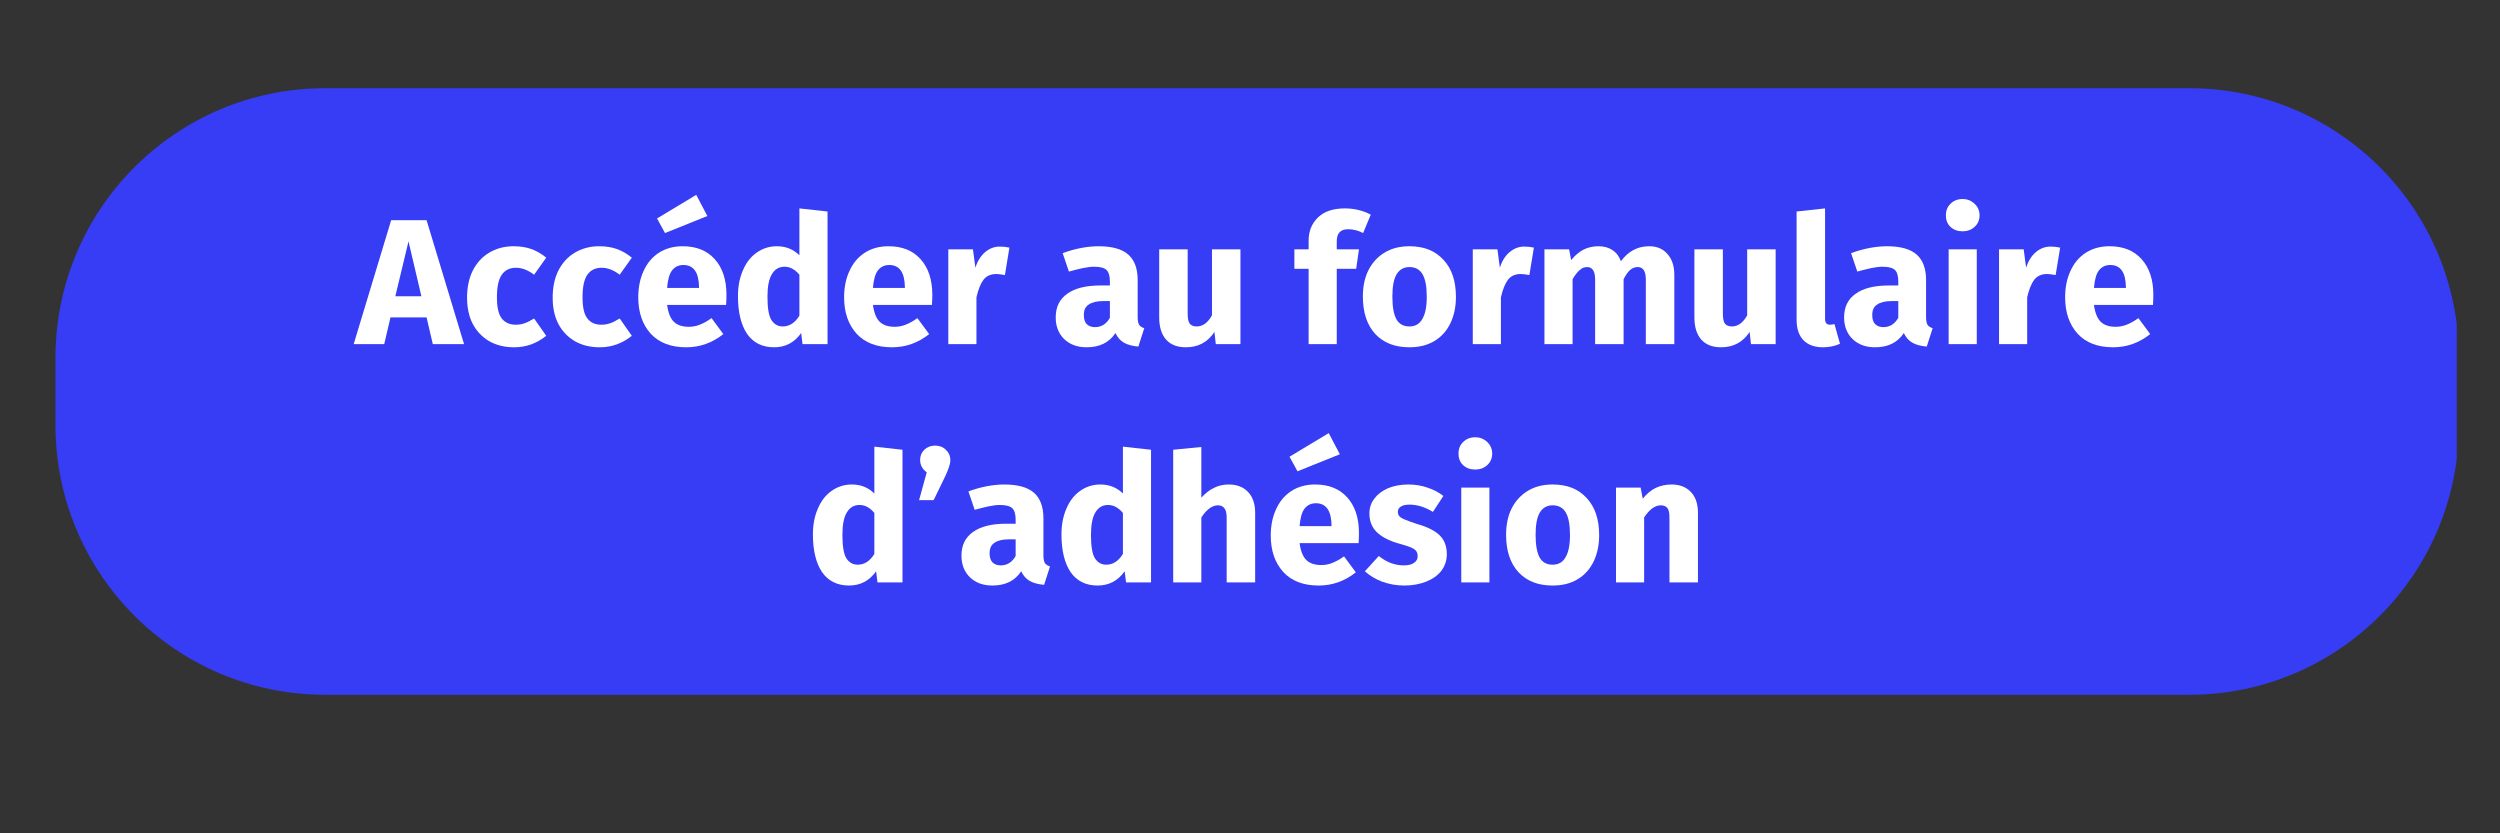 <svg xmlns="http://www.w3.org/2000/svg" xmlns:xlink="http://www.w3.org/1999/xlink" width="150" zoomAndPan="magnify" viewBox="0 0 112.5 37.5" height="50" preserveAspectRatio="xMidYMid meet" version="1.0"><rect x="0" y="0" width="112.5" height="37.5" fill="#333333" stroke="none"/><defs><g/><clipPath id="8474f5b603"><path d="M 2.496 3.965 L 110.555 3.965 L 110.555 31.348 L 2.496 31.348 Z M 2.496 3.965 " clip-rule="nonzero"/></clipPath></defs><g clip-path="url(#8474f5b603)"><path fill="#373cf5" d="M 2.496 16.105 C 2.496 9.402 7.93 3.969 14.637 3.969 L 98.508 3.969 C 105.215 3.969 110.648 9.402 110.648 16.105 L 110.648 19.133 C 110.648 25.832 105.215 31.266 98.512 31.266 L 14.637 31.266 C 7.93 31.266 2.496 25.832 2.496 19.125 Z M 2.496 16.105 " fill-opacity="1" fill-rule="nonzero"/></g><g fill="#ffffff" fill-opacity="1"><g transform="translate(16.024, 15.487)"><g><path d="M 3.453 0 L 3.172 -1.203 L 1.547 -1.203 L 1.266 0 L -0.109 0 L 1.578 -5.578 L 3.172 -5.578 L 4.859 0 Z M 1.766 -2.156 L 2.938 -2.156 L 2.359 -4.625 Z M 1.766 -2.156 "/></g></g></g><g fill="#ffffff" fill-opacity="1"><g transform="translate(20.768, 15.487)"><g><path d="M 2.344 -4.406 C 2.645 -4.406 2.91 -4.363 3.141 -4.281 C 3.379 -4.195 3.602 -4.066 3.812 -3.891 L 3.266 -3.125 C 2.992 -3.332 2.723 -3.438 2.453 -3.438 C 2.172 -3.438 1.957 -3.332 1.812 -3.125 C 1.664 -2.914 1.594 -2.578 1.594 -2.109 C 1.594 -1.66 1.664 -1.344 1.812 -1.156 C 1.957 -0.969 2.164 -0.875 2.438 -0.875 C 2.582 -0.875 2.711 -0.895 2.828 -0.938 C 2.953 -0.977 3.098 -1.051 3.266 -1.156 L 3.812 -0.375 C 3.383 -0.031 2.906 0.141 2.375 0.141 C 1.938 0.141 1.555 0.047 1.234 -0.141 C 0.922 -0.328 0.676 -0.586 0.5 -0.922 C 0.332 -1.254 0.25 -1.645 0.25 -2.094 C 0.25 -2.551 0.332 -2.953 0.5 -3.297 C 0.676 -3.648 0.922 -3.922 1.234 -4.109 C 1.555 -4.305 1.926 -4.406 2.344 -4.406 Z M 2.344 -4.406 "/></g></g></g><g fill="#ffffff" fill-opacity="1"><g transform="translate(24.62, 15.487)"><g><path d="M 2.344 -4.406 C 2.645 -4.406 2.91 -4.363 3.141 -4.281 C 3.379 -4.195 3.602 -4.066 3.812 -3.891 L 3.266 -3.125 C 2.992 -3.332 2.723 -3.438 2.453 -3.438 C 2.172 -3.438 1.957 -3.332 1.812 -3.125 C 1.664 -2.914 1.594 -2.578 1.594 -2.109 C 1.594 -1.66 1.664 -1.344 1.812 -1.156 C 1.957 -0.969 2.164 -0.875 2.438 -0.875 C 2.582 -0.875 2.711 -0.895 2.828 -0.938 C 2.953 -0.977 3.098 -1.051 3.266 -1.156 L 3.812 -0.375 C 3.383 -0.031 2.906 0.141 2.375 0.141 C 1.938 0.141 1.555 0.047 1.234 -0.141 C 0.922 -0.328 0.676 -0.586 0.5 -0.922 C 0.332 -1.254 0.25 -1.645 0.25 -2.094 C 0.25 -2.551 0.332 -2.953 0.5 -3.297 C 0.676 -3.648 0.922 -3.922 1.234 -4.109 C 1.555 -4.305 1.926 -4.406 2.344 -4.406 Z M 2.344 -4.406 "/></g></g></g><g fill="#ffffff" fill-opacity="1"><g transform="translate(28.472, 15.487)"><g><path d="M 4.219 -2.219 C 4.219 -2.039 4.211 -1.891 4.203 -1.766 L 1.547 -1.766 C 1.598 -1.398 1.703 -1.145 1.859 -1 C 2.016 -0.852 2.238 -0.781 2.531 -0.781 C 2.695 -0.781 2.859 -0.812 3.016 -0.875 C 3.18 -0.938 3.359 -1.035 3.547 -1.172 L 4.078 -0.453 C 3.578 -0.055 3.02 0.141 2.406 0.141 C 1.719 0.141 1.188 -0.062 0.812 -0.469 C 0.438 -0.883 0.25 -1.43 0.25 -2.109 C 0.25 -2.547 0.328 -2.938 0.484 -3.281 C 0.641 -3.633 0.867 -3.91 1.172 -4.109 C 1.473 -4.305 1.832 -4.406 2.25 -4.406 C 2.863 -4.406 3.344 -4.211 3.688 -3.828 C 4.039 -3.441 4.219 -2.906 4.219 -2.219 Z M 2.984 -2.578 C 2.973 -3.234 2.738 -3.562 2.281 -3.562 C 2.062 -3.562 1.891 -3.477 1.766 -3.312 C 1.648 -3.156 1.578 -2.895 1.547 -2.531 L 2.984 -2.531 Z M 2.859 -6.719 L 3.359 -5.766 L 1.453 -5 L 1.094 -5.656 Z M 2.859 -6.719 "/></g></g></g><g fill="#ffffff" fill-opacity="1"><g transform="translate(32.911, 15.487)"><g><path d="M 4.328 -5.969 L 4.328 0 L 3.203 0 L 3.141 -0.5 C 2.836 -0.07 2.43 0.141 1.922 0.141 C 1.391 0.141 0.984 -0.062 0.703 -0.469 C 0.43 -0.883 0.297 -1.445 0.297 -2.156 C 0.297 -2.582 0.367 -2.969 0.516 -3.312 C 0.66 -3.656 0.863 -3.922 1.125 -4.109 C 1.395 -4.305 1.703 -4.406 2.047 -4.406 C 2.453 -4.406 2.789 -4.27 3.062 -4 L 3.062 -6.109 Z M 2.312 -0.797 C 2.613 -0.797 2.863 -0.957 3.062 -1.281 L 3.062 -3.125 C 2.957 -3.25 2.852 -3.336 2.75 -3.391 C 2.645 -3.453 2.523 -3.484 2.391 -3.484 C 2.148 -3.484 1.961 -3.375 1.828 -3.156 C 1.691 -2.938 1.625 -2.598 1.625 -2.141 C 1.625 -1.641 1.68 -1.289 1.797 -1.094 C 1.922 -0.895 2.094 -0.797 2.312 -0.797 Z M 2.312 -0.797 "/></g></g></g><g fill="#ffffff" fill-opacity="1"><g transform="translate(37.735, 15.487)"><g><path d="M 4.219 -2.219 C 4.219 -2.039 4.211 -1.891 4.203 -1.766 L 1.547 -1.766 C 1.598 -1.398 1.703 -1.145 1.859 -1 C 2.016 -0.852 2.238 -0.781 2.531 -0.781 C 2.695 -0.781 2.859 -0.812 3.016 -0.875 C 3.18 -0.938 3.359 -1.035 3.547 -1.172 L 4.078 -0.453 C 3.578 -0.055 3.02 0.141 2.406 0.141 C 1.719 0.141 1.188 -0.062 0.812 -0.469 C 0.438 -0.883 0.25 -1.43 0.25 -2.109 C 0.25 -2.547 0.328 -2.938 0.484 -3.281 C 0.641 -3.633 0.867 -3.91 1.172 -4.109 C 1.473 -4.305 1.832 -4.406 2.25 -4.406 C 2.863 -4.406 3.344 -4.211 3.688 -3.828 C 4.039 -3.441 4.219 -2.906 4.219 -2.219 Z M 2.984 -2.578 C 2.973 -3.234 2.738 -3.562 2.281 -3.562 C 2.062 -3.562 1.891 -3.477 1.766 -3.312 C 1.648 -3.156 1.578 -2.895 1.547 -2.531 L 2.984 -2.531 Z M 2.984 -2.578 "/></g></g></g><g fill="#ffffff" fill-opacity="1"><g transform="translate(42.174, 15.487)"><g><path d="M 2.812 -4.391 C 2.969 -4.391 3.113 -4.375 3.25 -4.344 L 3.047 -3.109 C 2.879 -3.141 2.75 -3.156 2.656 -3.156 C 2.406 -3.156 2.211 -3.066 2.078 -2.891 C 1.953 -2.723 1.848 -2.461 1.766 -2.109 L 1.766 0 L 0.5 0 L 0.5 -4.266 L 1.609 -4.266 L 1.719 -3.438 C 1.812 -3.738 1.957 -3.973 2.156 -4.141 C 2.352 -4.305 2.57 -4.391 2.812 -4.391 Z M 2.812 -4.391 "/></g></g></g><g fill="#ffffff" fill-opacity="1"><g transform="translate(45.399, 15.487)"><g/></g></g><g fill="#ffffff" fill-opacity="1"><g transform="translate(47.304, 15.487)"><g><path d="M 3.891 -1.234 C 3.891 -1.078 3.91 -0.957 3.953 -0.875 C 4.004 -0.801 4.082 -0.75 4.188 -0.719 L 3.922 0.109 C 3.66 0.086 3.445 0.031 3.281 -0.062 C 3.113 -0.156 2.984 -0.301 2.891 -0.5 C 2.609 -0.07 2.176 0.141 1.594 0.141 C 1.176 0.141 0.836 0.016 0.578 -0.234 C 0.328 -0.484 0.203 -0.805 0.203 -1.203 C 0.203 -1.672 0.375 -2.023 0.719 -2.266 C 1.062 -2.516 1.562 -2.641 2.219 -2.641 L 2.641 -2.641 L 2.641 -2.828 C 2.641 -3.078 2.586 -3.25 2.484 -3.344 C 2.379 -3.438 2.191 -3.484 1.922 -3.484 C 1.785 -3.484 1.617 -3.461 1.422 -3.422 C 1.223 -3.379 1.016 -3.328 0.797 -3.266 L 0.516 -4.094 C 0.785 -4.195 1.062 -4.273 1.344 -4.328 C 1.625 -4.379 1.883 -4.406 2.125 -4.406 C 2.738 -4.406 3.188 -4.281 3.469 -4.031 C 3.75 -3.781 3.891 -3.398 3.891 -2.891 Z M 1.969 -0.766 C 2.258 -0.766 2.484 -0.906 2.641 -1.188 L 2.641 -1.938 L 2.328 -1.938 C 2.047 -1.938 1.832 -1.883 1.688 -1.781 C 1.539 -1.688 1.469 -1.531 1.469 -1.312 C 1.469 -1.133 1.508 -1 1.594 -0.906 C 1.688 -0.812 1.812 -0.766 1.969 -0.766 Z M 1.969 -0.766 "/></g></g></g><g fill="#ffffff" fill-opacity="1"><g transform="translate(51.711, 15.487)"><g><path d="M 4.109 0 L 3 0 L 2.938 -0.547 C 2.633 -0.086 2.207 0.141 1.656 0.141 C 1.258 0.141 0.957 0.02 0.75 -0.219 C 0.551 -0.457 0.453 -0.785 0.453 -1.203 L 0.453 -4.266 L 1.734 -4.266 L 1.734 -1.375 C 1.734 -1.156 1.766 -1.004 1.828 -0.922 C 1.898 -0.836 2.004 -0.797 2.141 -0.797 C 2.41 -0.797 2.641 -0.961 2.828 -1.297 L 2.828 -4.266 L 4.109 -4.266 Z M 4.109 0 "/></g></g></g><g fill="#ffffff" fill-opacity="1"><g transform="translate(56.311, 15.487)"><g/></g></g><g fill="#ffffff" fill-opacity="1"><g transform="translate(58.216, 15.487)"><g><path d="M 2.453 -5.172 C 2.273 -5.172 2.145 -5.125 2.062 -5.031 C 1.977 -4.945 1.938 -4.805 1.938 -4.609 L 1.938 -4.266 L 2.938 -4.266 L 2.812 -3.391 L 1.938 -3.391 L 1.938 0 L 0.672 0 L 0.672 -3.391 L 0.031 -3.391 L 0.031 -4.266 L 0.672 -4.266 L 0.672 -4.656 C 0.672 -5.082 0.812 -5.43 1.094 -5.703 C 1.375 -5.973 1.773 -6.109 2.297 -6.109 C 2.723 -6.109 3.113 -6.016 3.469 -5.828 L 3.125 -5 C 2.906 -5.113 2.68 -5.172 2.453 -5.172 Z M 2.453 -5.172 "/></g></g></g><g fill="#ffffff" fill-opacity="1"><g transform="translate(61.079, 15.487)"><g><path d="M 2.344 -4.406 C 3 -4.406 3.508 -4.203 3.875 -3.797 C 4.25 -3.398 4.438 -2.844 4.438 -2.125 C 4.438 -1.676 4.352 -1.281 4.188 -0.938 C 4.02 -0.594 3.781 -0.328 3.469 -0.141 C 3.156 0.047 2.781 0.141 2.344 0.141 C 1.695 0.141 1.188 -0.055 0.812 -0.453 C 0.438 -0.859 0.25 -1.422 0.25 -2.141 C 0.25 -2.598 0.332 -2.992 0.5 -3.328 C 0.676 -3.672 0.922 -3.938 1.234 -4.125 C 1.547 -4.312 1.914 -4.406 2.344 -4.406 Z M 2.344 -3.469 C 2.094 -3.469 1.898 -3.359 1.766 -3.141 C 1.641 -2.93 1.578 -2.598 1.578 -2.141 C 1.578 -1.672 1.641 -1.328 1.766 -1.109 C 1.891 -0.898 2.082 -0.797 2.344 -0.797 C 2.602 -0.797 2.797 -0.906 2.922 -1.125 C 3.055 -1.344 3.125 -1.676 3.125 -2.125 C 3.125 -2.594 3.062 -2.93 2.938 -3.141 C 2.812 -3.359 2.613 -3.469 2.344 -3.469 Z M 2.344 -3.469 "/></g></g></g><g fill="#ffffff" fill-opacity="1"><g transform="translate(65.775, 15.487)"><g><path d="M 2.812 -4.391 C 2.969 -4.391 3.113 -4.375 3.25 -4.344 L 3.047 -3.109 C 2.879 -3.141 2.75 -3.156 2.656 -3.156 C 2.406 -3.156 2.211 -3.066 2.078 -2.891 C 1.953 -2.723 1.848 -2.461 1.766 -2.109 L 1.766 0 L 0.5 0 L 0.5 -4.266 L 1.609 -4.266 L 1.719 -3.438 C 1.812 -3.738 1.957 -3.973 2.156 -4.141 C 2.352 -4.305 2.57 -4.391 2.812 -4.391 Z M 2.812 -4.391 "/></g></g></g><g fill="#ffffff" fill-opacity="1"><g transform="translate(69, 15.487)"><g><path d="M 5.219 -4.406 C 5.562 -4.406 5.832 -4.289 6.031 -4.062 C 6.238 -3.832 6.344 -3.52 6.344 -3.125 L 6.344 0 L 5.062 0 L 5.062 -2.906 C 5.062 -3.281 4.941 -3.469 4.703 -3.469 C 4.566 -3.469 4.445 -3.422 4.344 -3.328 C 4.25 -3.242 4.156 -3.109 4.062 -2.922 L 4.062 0 L 2.781 0 L 2.781 -2.906 C 2.781 -3.281 2.66 -3.469 2.422 -3.469 C 2.297 -3.469 2.18 -3.422 2.078 -3.328 C 1.973 -3.234 1.867 -3.098 1.766 -2.922 L 1.766 0 L 0.5 0 L 0.5 -4.266 L 1.609 -4.266 L 1.703 -3.781 C 1.867 -3.988 2.051 -4.145 2.25 -4.25 C 2.445 -4.352 2.676 -4.406 2.938 -4.406 C 3.176 -4.406 3.383 -4.348 3.562 -4.234 C 3.738 -4.117 3.863 -3.953 3.938 -3.734 C 4.113 -3.961 4.301 -4.129 4.5 -4.234 C 4.707 -4.348 4.945 -4.406 5.219 -4.406 Z M 5.219 -4.406 "/></g></g></g><g fill="#ffffff" fill-opacity="1"><g transform="translate(75.795, 15.487)"><g><path d="M 4.109 0 L 3 0 L 2.938 -0.547 C 2.633 -0.086 2.207 0.141 1.656 0.141 C 1.258 0.141 0.957 0.02 0.75 -0.219 C 0.551 -0.457 0.453 -0.785 0.453 -1.203 L 0.453 -4.266 L 1.734 -4.266 L 1.734 -1.375 C 1.734 -1.156 1.766 -1.004 1.828 -0.922 C 1.898 -0.836 2.004 -0.797 2.141 -0.797 C 2.41 -0.797 2.641 -0.961 2.828 -1.297 L 2.828 -4.266 L 4.109 -4.266 Z M 4.109 0 "/></g></g></g><g fill="#ffffff" fill-opacity="1"><g transform="translate(80.394, 15.487)"><g><path d="M 1.641 0.141 C 1.266 0.141 0.973 0.035 0.766 -0.172 C 0.555 -0.391 0.453 -0.695 0.453 -1.094 L 0.453 -5.969 L 1.734 -6.109 L 1.734 -1.141 C 1.734 -0.961 1.805 -0.875 1.953 -0.875 C 2.023 -0.875 2.094 -0.883 2.156 -0.906 L 2.406 -0.016 C 2.176 0.086 1.922 0.141 1.641 0.141 Z M 1.641 0.141 "/></g></g></g><g fill="#ffffff" fill-opacity="1"><g transform="translate(82.782, 15.487)"><g><path d="M 3.891 -1.234 C 3.891 -1.078 3.91 -0.957 3.953 -0.875 C 4.004 -0.801 4.082 -0.75 4.188 -0.719 L 3.922 0.109 C 3.66 0.086 3.445 0.031 3.281 -0.062 C 3.113 -0.156 2.984 -0.301 2.891 -0.5 C 2.609 -0.07 2.176 0.141 1.594 0.141 C 1.176 0.141 0.836 0.016 0.578 -0.234 C 0.328 -0.484 0.203 -0.805 0.203 -1.203 C 0.203 -1.672 0.375 -2.023 0.719 -2.266 C 1.062 -2.516 1.562 -2.641 2.219 -2.641 L 2.641 -2.641 L 2.641 -2.828 C 2.641 -3.078 2.586 -3.25 2.484 -3.344 C 2.379 -3.438 2.191 -3.484 1.922 -3.484 C 1.785 -3.484 1.617 -3.461 1.422 -3.422 C 1.223 -3.379 1.016 -3.328 0.797 -3.266 L 0.516 -4.094 C 0.785 -4.195 1.062 -4.273 1.344 -4.328 C 1.625 -4.379 1.883 -4.406 2.125 -4.406 C 2.738 -4.406 3.188 -4.281 3.469 -4.031 C 3.75 -3.781 3.891 -3.398 3.891 -2.891 Z M 1.969 -0.766 C 2.258 -0.766 2.484 -0.906 2.641 -1.188 L 2.641 -1.938 L 2.328 -1.938 C 2.047 -1.938 1.832 -1.883 1.688 -1.781 C 1.539 -1.688 1.469 -1.531 1.469 -1.312 C 1.469 -1.133 1.508 -1 1.594 -0.906 C 1.688 -0.812 1.812 -0.766 1.969 -0.766 Z M 1.969 -0.766 "/></g></g></g><g fill="#ffffff" fill-opacity="1"><g transform="translate(87.189, 15.487)"><g><path d="M 1.766 -4.266 L 1.766 0 L 0.5 0 L 0.5 -4.266 Z M 1.125 -6.531 C 1.344 -6.531 1.523 -6.457 1.672 -6.312 C 1.816 -6.176 1.891 -6.004 1.891 -5.797 C 1.891 -5.586 1.816 -5.414 1.672 -5.281 C 1.523 -5.145 1.344 -5.078 1.125 -5.078 C 0.906 -5.078 0.723 -5.145 0.578 -5.281 C 0.441 -5.414 0.375 -5.586 0.375 -5.797 C 0.375 -6.004 0.441 -6.176 0.578 -6.312 C 0.723 -6.457 0.906 -6.531 1.125 -6.531 Z M 1.125 -6.531 "/></g></g></g><g fill="#ffffff" fill-opacity="1"><g transform="translate(89.457, 15.487)"><g><path d="M 2.812 -4.391 C 2.969 -4.391 3.113 -4.375 3.25 -4.344 L 3.047 -3.109 C 2.879 -3.141 2.75 -3.156 2.656 -3.156 C 2.406 -3.156 2.211 -3.066 2.078 -2.891 C 1.953 -2.723 1.848 -2.461 1.766 -2.109 L 1.766 0 L 0.5 0 L 0.5 -4.266 L 1.609 -4.266 L 1.719 -3.438 C 1.812 -3.738 1.957 -3.973 2.156 -4.141 C 2.352 -4.305 2.57 -4.391 2.812 -4.391 Z M 2.812 -4.391 "/></g></g></g><g fill="#ffffff" fill-opacity="1"><g transform="translate(92.681, 15.487)"><g><path d="M 4.219 -2.219 C 4.219 -2.039 4.211 -1.891 4.203 -1.766 L 1.547 -1.766 C 1.598 -1.398 1.703 -1.145 1.859 -1 C 2.016 -0.852 2.238 -0.781 2.531 -0.781 C 2.695 -0.781 2.859 -0.812 3.016 -0.875 C 3.18 -0.938 3.359 -1.035 3.547 -1.172 L 4.078 -0.453 C 3.578 -0.055 3.02 0.141 2.406 0.141 C 1.719 0.141 1.188 -0.062 0.812 -0.469 C 0.438 -0.883 0.25 -1.43 0.25 -2.109 C 0.25 -2.547 0.328 -2.938 0.484 -3.281 C 0.641 -3.633 0.867 -3.91 1.172 -4.109 C 1.473 -4.305 1.832 -4.406 2.25 -4.406 C 2.863 -4.406 3.344 -4.211 3.688 -3.828 C 4.039 -3.441 4.219 -2.906 4.219 -2.219 Z M 2.984 -2.578 C 2.973 -3.234 2.738 -3.562 2.281 -3.562 C 2.062 -3.562 1.891 -3.477 1.766 -3.312 C 1.648 -3.156 1.578 -2.895 1.547 -2.531 L 2.984 -2.531 Z M 2.984 -2.578 "/></g></g></g><g fill="#ffffff" fill-opacity="1"><g transform="translate(36.284, 26.208)"><g><path d="M 4.328 -5.969 L 4.328 0 L 3.203 0 L 3.141 -0.5 C 2.836 -0.07 2.43 0.141 1.922 0.141 C 1.391 0.141 0.984 -0.062 0.703 -0.469 C 0.43 -0.883 0.297 -1.445 0.297 -2.156 C 0.297 -2.582 0.367 -2.969 0.516 -3.312 C 0.66 -3.656 0.863 -3.922 1.125 -4.109 C 1.395 -4.305 1.703 -4.406 2.047 -4.406 C 2.453 -4.406 2.789 -4.27 3.062 -4 L 3.062 -6.109 Z M 2.312 -0.797 C 2.613 -0.797 2.863 -0.957 3.062 -1.281 L 3.062 -3.125 C 2.957 -3.25 2.852 -3.336 2.75 -3.391 C 2.645 -3.453 2.523 -3.484 2.391 -3.484 C 2.148 -3.484 1.961 -3.375 1.828 -3.156 C 1.691 -2.938 1.625 -2.598 1.625 -2.141 C 1.625 -1.641 1.68 -1.289 1.797 -1.094 C 1.922 -0.895 2.094 -0.797 2.312 -0.797 Z M 2.312 -0.797 "/></g></g></g><g fill="#ffffff" fill-opacity="1"><g transform="translate(41.109, 26.208)"><g><path d="M 0.969 -6.156 C 1.164 -6.156 1.328 -6.094 1.453 -5.969 C 1.586 -5.844 1.656 -5.688 1.656 -5.5 C 1.656 -5.406 1.633 -5.301 1.594 -5.188 C 1.562 -5.082 1.504 -4.941 1.422 -4.766 L 0.906 -3.703 L 0.25 -3.703 L 0.594 -4.953 C 0.395 -5.098 0.297 -5.285 0.297 -5.516 C 0.297 -5.691 0.359 -5.844 0.484 -5.969 C 0.617 -6.094 0.781 -6.156 0.969 -6.156 Z M 0.969 -6.156 "/></g></g></g><g fill="#ffffff" fill-opacity="1"><g transform="translate(43.063, 26.208)"><g><path d="M 3.891 -1.234 C 3.891 -1.078 3.91 -0.957 3.953 -0.875 C 4.004 -0.801 4.082 -0.75 4.188 -0.719 L 3.922 0.109 C 3.66 0.086 3.445 0.031 3.281 -0.062 C 3.113 -0.156 2.984 -0.301 2.891 -0.5 C 2.609 -0.07 2.176 0.141 1.594 0.141 C 1.176 0.141 0.836 0.016 0.578 -0.234 C 0.328 -0.484 0.203 -0.805 0.203 -1.203 C 0.203 -1.672 0.375 -2.023 0.719 -2.266 C 1.062 -2.516 1.562 -2.641 2.219 -2.641 L 2.641 -2.641 L 2.641 -2.828 C 2.641 -3.078 2.586 -3.25 2.484 -3.344 C 2.379 -3.438 2.191 -3.484 1.922 -3.484 C 1.785 -3.484 1.617 -3.461 1.422 -3.422 C 1.223 -3.379 1.016 -3.328 0.797 -3.266 L 0.516 -4.094 C 0.785 -4.195 1.062 -4.273 1.344 -4.328 C 1.625 -4.379 1.883 -4.406 2.125 -4.406 C 2.738 -4.406 3.188 -4.281 3.469 -4.031 C 3.75 -3.781 3.891 -3.398 3.891 -2.891 Z M 1.969 -0.766 C 2.258 -0.766 2.484 -0.906 2.641 -1.188 L 2.641 -1.938 L 2.328 -1.938 C 2.047 -1.938 1.832 -1.883 1.688 -1.781 C 1.539 -1.688 1.469 -1.531 1.469 -1.312 C 1.469 -1.133 1.508 -1 1.594 -0.906 C 1.688 -0.812 1.812 -0.766 1.969 -0.766 Z M 1.969 -0.766 "/></g></g></g><g fill="#ffffff" fill-opacity="1"><g transform="translate(47.469, 26.208)"><g><path d="M 4.328 -5.969 L 4.328 0 L 3.203 0 L 3.141 -0.5 C 2.836 -0.07 2.43 0.141 1.922 0.141 C 1.391 0.141 0.984 -0.062 0.703 -0.469 C 0.43 -0.883 0.297 -1.445 0.297 -2.156 C 0.297 -2.582 0.367 -2.969 0.516 -3.312 C 0.66 -3.656 0.863 -3.922 1.125 -4.109 C 1.395 -4.305 1.703 -4.406 2.047 -4.406 C 2.453 -4.406 2.789 -4.27 3.062 -4 L 3.062 -6.109 Z M 2.312 -0.797 C 2.613 -0.797 2.863 -0.957 3.062 -1.281 L 3.062 -3.125 C 2.957 -3.25 2.852 -3.336 2.75 -3.391 C 2.645 -3.453 2.523 -3.484 2.391 -3.484 C 2.148 -3.484 1.961 -3.375 1.828 -3.156 C 1.691 -2.938 1.625 -2.598 1.625 -2.141 C 1.625 -1.641 1.68 -1.289 1.797 -1.094 C 1.922 -0.895 2.094 -0.797 2.312 -0.797 Z M 2.312 -0.797 "/></g></g></g><g fill="#ffffff" fill-opacity="1"><g transform="translate(52.294, 26.208)"><g><path d="M 3 -4.406 C 3.375 -4.406 3.664 -4.289 3.875 -4.062 C 4.082 -3.844 4.188 -3.531 4.188 -3.125 L 4.188 0 L 2.906 0 L 2.906 -2.906 C 2.906 -3.125 2.867 -3.27 2.797 -3.344 C 2.734 -3.426 2.641 -3.469 2.516 -3.469 C 2.254 -3.469 2.004 -3.285 1.766 -2.922 L 1.766 0 L 0.5 0 L 0.5 -5.969 L 1.766 -6.094 L 1.766 -3.812 C 1.941 -4.008 2.129 -4.156 2.328 -4.25 C 2.523 -4.352 2.75 -4.406 3 -4.406 Z M 3 -4.406 "/></g></g></g><g fill="#ffffff" fill-opacity="1"><g transform="translate(56.934, 26.208)"><g><path d="M 4.219 -2.219 C 4.219 -2.039 4.211 -1.891 4.203 -1.766 L 1.547 -1.766 C 1.598 -1.398 1.703 -1.145 1.859 -1 C 2.016 -0.852 2.238 -0.781 2.531 -0.781 C 2.695 -0.781 2.859 -0.812 3.016 -0.875 C 3.18 -0.938 3.359 -1.035 3.547 -1.172 L 4.078 -0.453 C 3.578 -0.055 3.02 0.141 2.406 0.141 C 1.719 0.141 1.188 -0.062 0.812 -0.469 C 0.438 -0.883 0.25 -1.43 0.25 -2.109 C 0.25 -2.547 0.328 -2.938 0.484 -3.281 C 0.641 -3.633 0.867 -3.91 1.172 -4.109 C 1.473 -4.305 1.832 -4.406 2.25 -4.406 C 2.863 -4.406 3.344 -4.211 3.688 -3.828 C 4.039 -3.441 4.219 -2.906 4.219 -2.219 Z M 2.984 -2.578 C 2.973 -3.234 2.738 -3.562 2.281 -3.562 C 2.062 -3.562 1.891 -3.477 1.766 -3.312 C 1.648 -3.156 1.578 -2.895 1.547 -2.531 L 2.984 -2.531 Z M 2.859 -6.719 L 3.359 -5.766 L 1.453 -5 L 1.094 -5.656 Z M 2.859 -6.719 "/></g></g></g><g fill="#ffffff" fill-opacity="1"><g transform="translate(61.373, 26.208)"><g><path d="M 2 -4.406 C 2.312 -4.406 2.598 -4.359 2.859 -4.266 C 3.129 -4.18 3.367 -4.055 3.578 -3.891 L 3.109 -3.172 C 2.754 -3.391 2.398 -3.5 2.047 -3.5 C 1.879 -3.5 1.75 -3.469 1.656 -3.406 C 1.57 -3.352 1.531 -3.273 1.531 -3.172 C 1.531 -3.098 1.551 -3.035 1.594 -2.984 C 1.633 -2.93 1.719 -2.879 1.844 -2.828 C 1.969 -2.773 2.156 -2.707 2.406 -2.625 C 2.852 -2.5 3.188 -2.332 3.406 -2.125 C 3.625 -1.914 3.734 -1.629 3.734 -1.266 C 3.734 -0.984 3.648 -0.734 3.484 -0.516 C 3.316 -0.305 3.086 -0.145 2.797 -0.031 C 2.504 0.082 2.18 0.141 1.828 0.141 C 1.473 0.141 1.141 0.082 0.828 -0.031 C 0.523 -0.145 0.266 -0.301 0.047 -0.5 L 0.672 -1.188 C 1.023 -0.906 1.398 -0.766 1.797 -0.766 C 1.992 -0.766 2.145 -0.801 2.25 -0.875 C 2.363 -0.945 2.422 -1.047 2.422 -1.172 C 2.422 -1.273 2.398 -1.352 2.359 -1.406 C 2.316 -1.469 2.234 -1.523 2.109 -1.578 C 1.984 -1.629 1.785 -1.691 1.516 -1.766 C 1.098 -1.891 0.781 -2.062 0.562 -2.281 C 0.352 -2.5 0.25 -2.773 0.25 -3.109 C 0.25 -3.348 0.32 -3.566 0.469 -3.766 C 0.613 -3.961 0.816 -4.117 1.078 -4.234 C 1.348 -4.348 1.656 -4.406 2 -4.406 Z M 2 -4.406 "/></g></g></g><g fill="#ffffff" fill-opacity="1"><g transform="translate(65.257, 26.208)"><g><path d="M 1.766 -4.266 L 1.766 0 L 0.5 0 L 0.5 -4.266 Z M 1.125 -6.531 C 1.344 -6.531 1.523 -6.457 1.672 -6.312 C 1.816 -6.176 1.891 -6.004 1.891 -5.797 C 1.891 -5.586 1.816 -5.414 1.672 -5.281 C 1.523 -5.145 1.344 -5.078 1.125 -5.078 C 0.906 -5.078 0.723 -5.145 0.578 -5.281 C 0.441 -5.414 0.375 -5.586 0.375 -5.797 C 0.375 -6.004 0.441 -6.176 0.578 -6.312 C 0.723 -6.457 0.906 -6.531 1.125 -6.531 Z M 1.125 -6.531 "/></g></g></g><g fill="#ffffff" fill-opacity="1"><g transform="translate(67.524, 26.208)"><g><path d="M 2.344 -4.406 C 3 -4.406 3.508 -4.203 3.875 -3.797 C 4.25 -3.398 4.438 -2.844 4.438 -2.125 C 4.438 -1.676 4.352 -1.281 4.188 -0.938 C 4.02 -0.594 3.781 -0.328 3.469 -0.141 C 3.156 0.047 2.781 0.141 2.344 0.141 C 1.695 0.141 1.188 -0.055 0.812 -0.453 C 0.438 -0.859 0.25 -1.422 0.25 -2.141 C 0.25 -2.598 0.332 -2.992 0.5 -3.328 C 0.676 -3.672 0.922 -3.938 1.234 -4.125 C 1.547 -4.312 1.914 -4.406 2.344 -4.406 Z M 2.344 -3.469 C 2.094 -3.469 1.898 -3.359 1.766 -3.141 C 1.641 -2.93 1.578 -2.598 1.578 -2.141 C 1.578 -1.672 1.641 -1.328 1.766 -1.109 C 1.891 -0.898 2.082 -0.797 2.344 -0.797 C 2.602 -0.797 2.797 -0.906 2.922 -1.125 C 3.055 -1.344 3.125 -1.676 3.125 -2.125 C 3.125 -2.594 3.062 -2.93 2.938 -3.141 C 2.812 -3.359 2.613 -3.469 2.344 -3.469 Z M 2.344 -3.469 "/></g></g></g><g fill="#ffffff" fill-opacity="1"><g transform="translate(72.22, 26.208)"><g><path d="M 3 -4.406 C 3.375 -4.406 3.664 -4.289 3.875 -4.062 C 4.082 -3.844 4.188 -3.531 4.188 -3.125 L 4.188 0 L 2.906 0 L 2.906 -2.906 C 2.906 -3.125 2.875 -3.27 2.812 -3.344 C 2.75 -3.426 2.648 -3.469 2.516 -3.469 C 2.254 -3.469 2.004 -3.285 1.766 -2.922 L 1.766 0 L 0.5 0 L 0.5 -4.266 L 1.609 -4.266 L 1.703 -3.766 C 1.879 -3.984 2.07 -4.145 2.281 -4.25 C 2.5 -4.352 2.738 -4.406 3 -4.406 Z M 3 -4.406 "/></g></g></g></svg>